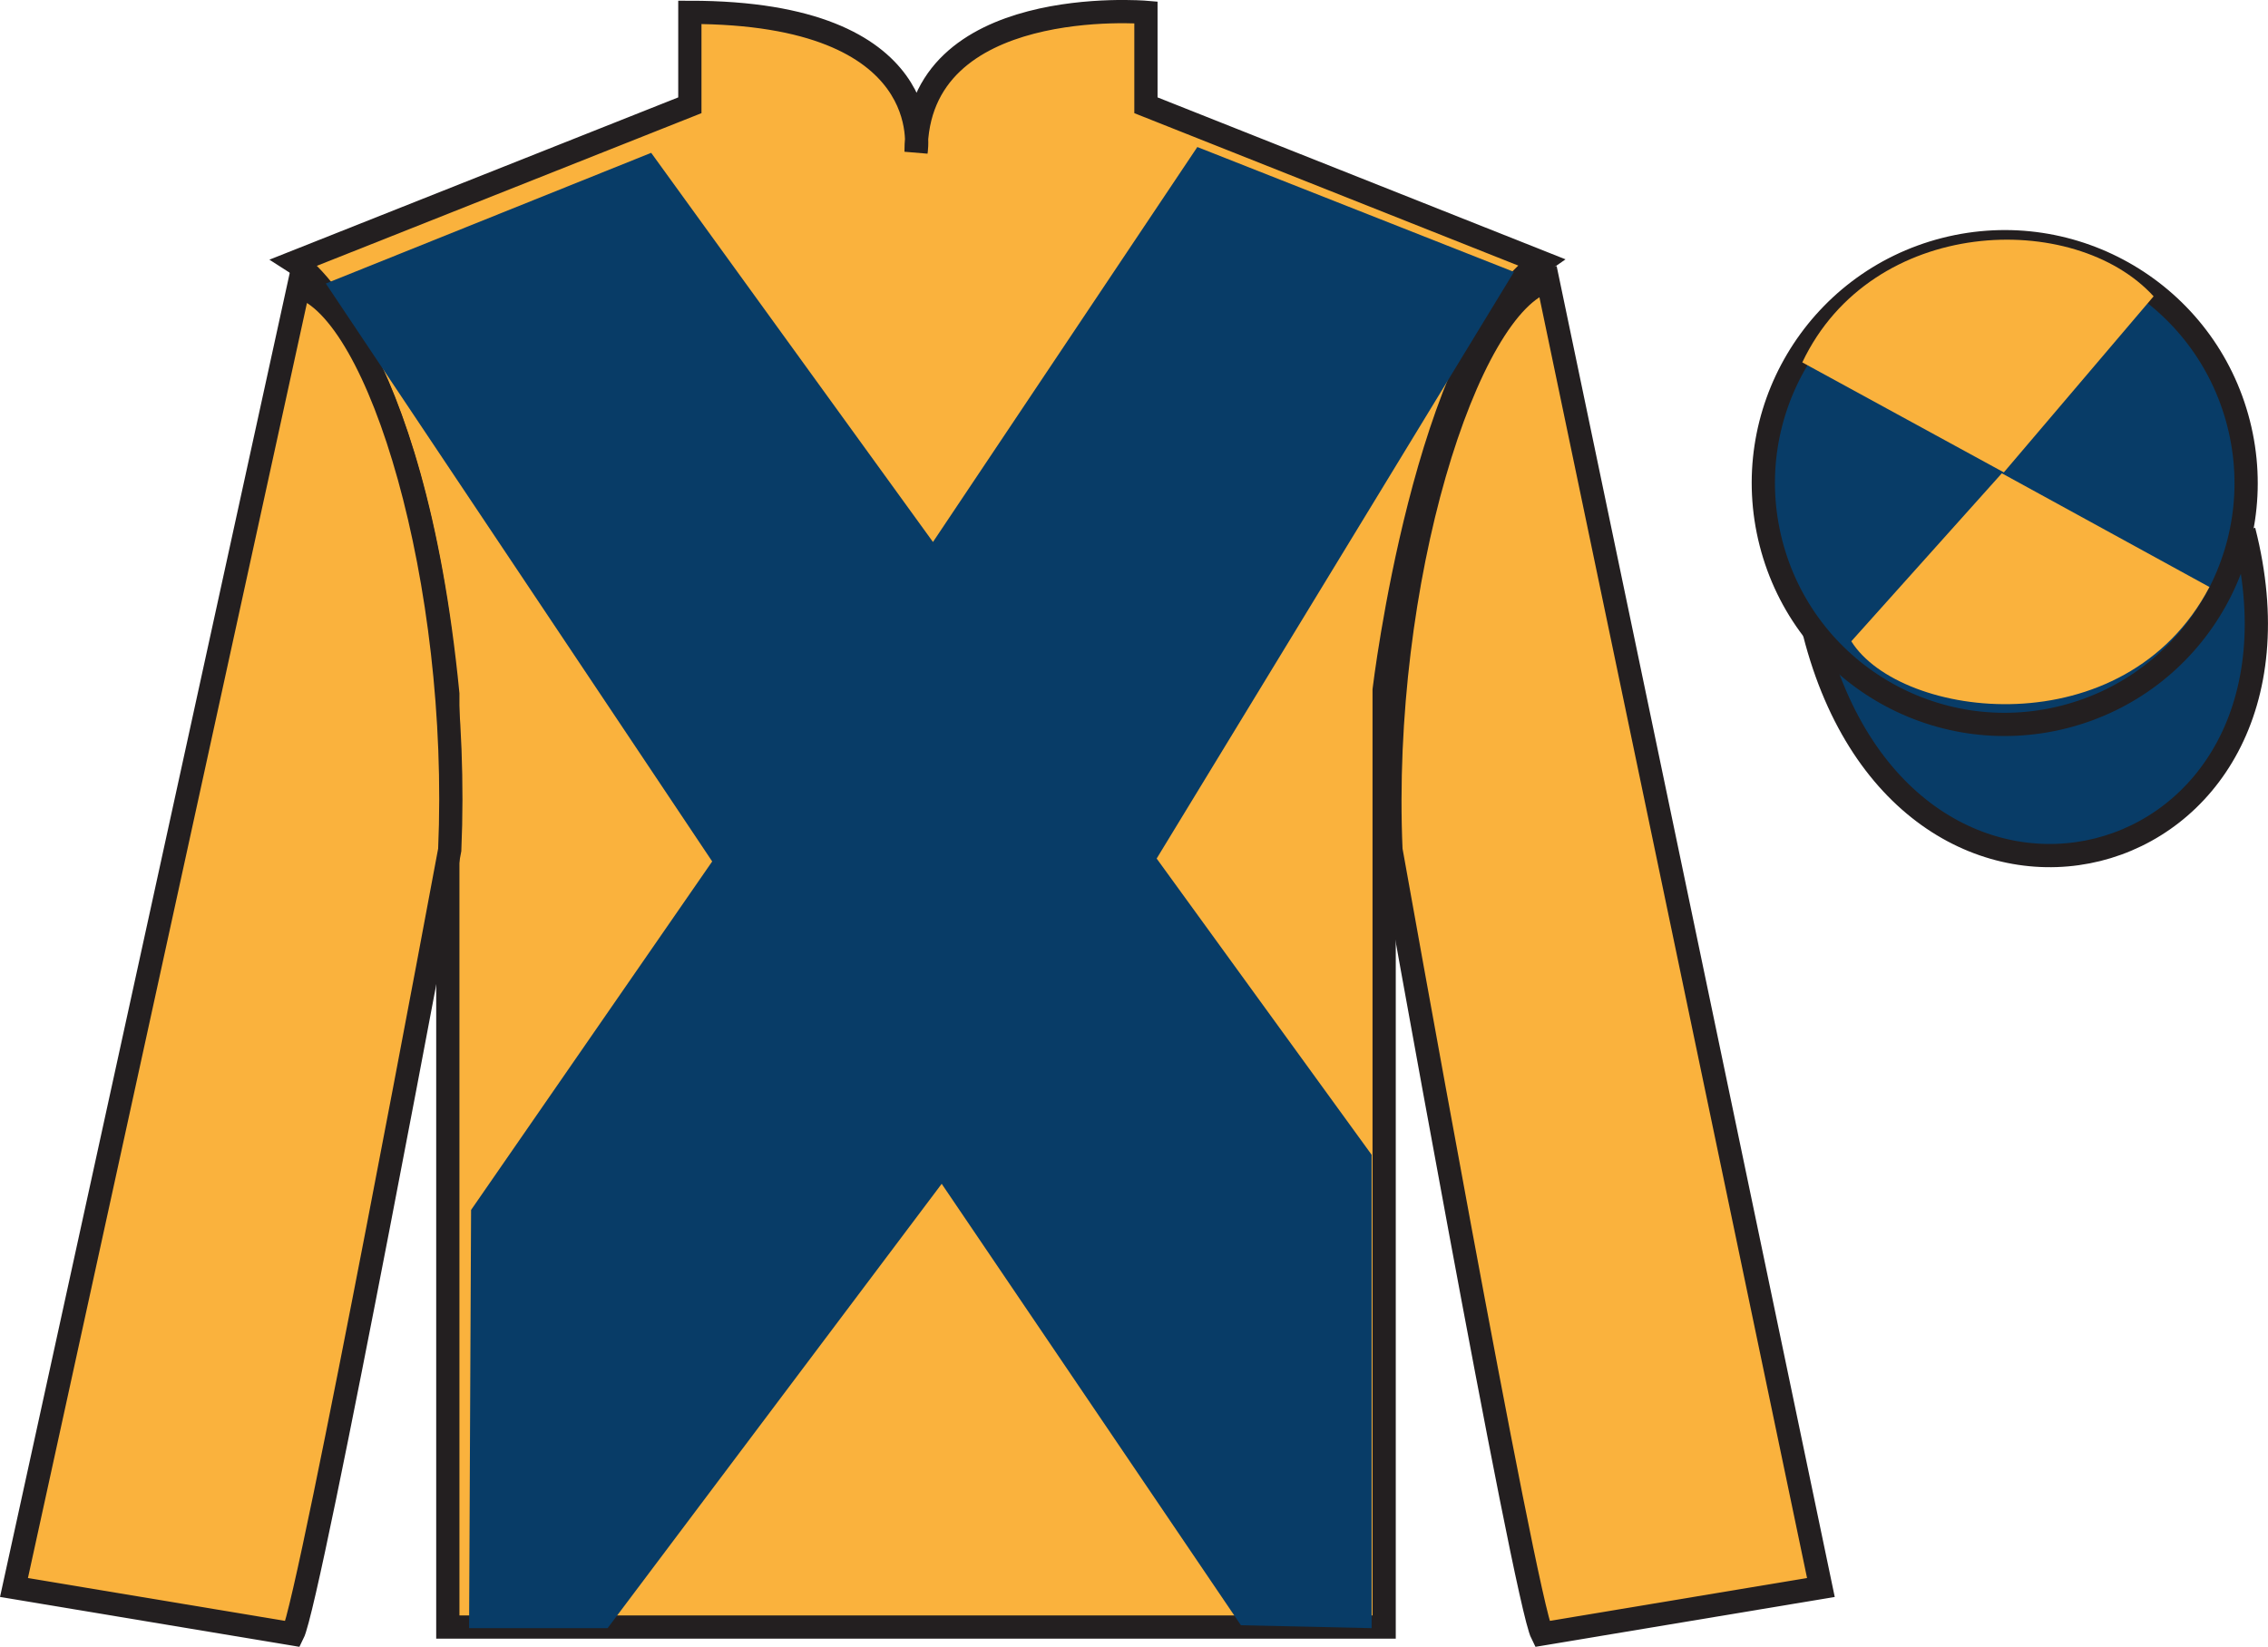<?xml version="1.0" encoding="UTF-8"?>
<svg xmlns="http://www.w3.org/2000/svg" xmlns:xlink="http://www.w3.org/1999/xlink" width="97.59pt" height="70.88pt" viewBox="0 0 97.59 70.88" version="1.1">
<defs>
<clipPath id="clip1">
  <path d="M 0 0 L 0 70.879 L 97.59 70.879 L 97.59 0 "/>
</clipPath>
</defs>
<g id="surface0">
<g clip-path="url(#clip1)" clip-rule="nonzero">
<path style="fill-rule:nonzero;fill:rgb(3.247%,23.717%,40.444%);fill-opacity:1;stroke-width:10;stroke-linecap:butt;stroke-linejoin:miter;stroke:rgb(13.73%,12.16%,12.549%);stroke-opacity:1;stroke-miterlimit:4;" d="M 780.703 436.456 C 820.391 280.792 1004.336 328.409 965.547 480.402 " transform="matrix(0.1,0,0,-0.1,0,70.88)"/>
<path style=" stroke:none;fill-rule:nonzero;fill:rgb(97.855%,69.792%,23.972%);fill-opacity:1;" d="M 12.684 11.281 C 12.684 11.281 17.77 14.531 19.27 29.863 C 19.27 29.863 19.27 44.863 19.27 70.031 L 59.559 70.031 L 59.559 29.695 C 59.559 29.695 61.352 14.695 66.309 11.281 L 49.309 4.531 L 49.309 0.531 C 49.309 0.531 39.418 -0.305 39.418 6.531 C 39.418 6.531 40.434 0.531 29.684 0.531 L 29.684 4.531 L 12.684 11.281 "/>
<path style="fill:none;stroke-width:10;stroke-linecap:butt;stroke-linejoin:miter;stroke:rgb(13.73%,12.16%,12.549%);stroke-opacity:1;stroke-miterlimit:4;" d="M 126.836 595.987 C 126.836 595.987 177.695 563.487 192.695 410.167 C 192.695 410.167 192.695 260.167 192.695 8.488 L 595.586 8.488 L 595.586 411.847 C 595.586 411.847 613.516 561.847 663.086 595.987 L 493.086 663.487 L 493.086 703.487 C 493.086 703.487 394.18 711.847 394.18 643.487 C 394.18 643.487 404.336 703.487 296.836 703.487 L 296.836 663.487 L 126.836 595.987 Z M 126.836 595.987 " transform="matrix(0.1,0,0,-0.1,0,70.88)"/>
<path style=" stroke:none;fill-rule:nonzero;fill:rgb(97.855%,69.792%,23.972%);fill-opacity:1;" d="M 12.602 70.328 C 13.352 68.828 19.352 36.578 19.352 36.578 C 19.852 25.078 16.352 13.328 12.852 12.328 L 0.602 68.328 L 12.602 70.328 "/>
<path style="fill:none;stroke-width:10;stroke-linecap:butt;stroke-linejoin:miter;stroke:rgb(13.73%,12.16%,12.549%);stroke-opacity:1;stroke-miterlimit:4;" d="M 126.016 5.519 C 133.516 20.519 193.516 343.019 193.516 343.019 C 198.516 458.019 163.516 575.519 128.516 585.519 L 6.016 25.519 L 126.016 5.519 Z M 126.016 5.519 " transform="matrix(0.1,0,0,-0.1,0,70.88)"/>
<path style=" stroke:none;fill-rule:nonzero;fill:rgb(97.855%,69.792%,23.972%);fill-opacity:1;" d="M 78.352 68.328 L 66.602 12.078 C 63.102 13.078 59.352 25.078 59.852 36.578 C 59.852 36.578 65.602 68.828 66.352 70.328 L 78.352 68.328 "/>
<path style="fill:none;stroke-width:10;stroke-linecap:butt;stroke-linejoin:miter;stroke:rgb(13.73%,12.16%,12.549%);stroke-opacity:1;stroke-miterlimit:4;" d="M 783.516 25.519 L 666.016 588.019 C 631.016 578.019 593.516 458.019 598.516 343.019 C 598.516 343.019 656.016 20.519 663.516 5.519 L 783.516 25.519 Z M 783.516 25.519 " transform="matrix(0.1,0,0,-0.1,0,70.88)"/>
<path style=" stroke:none;fill-rule:nonzero;fill:rgb(3.247%,23.717%,40.444%);fill-opacity:1;" d="M 88.828 30.855 C 94.387 29.438 97.742 23.781 96.324 18.223 C 94.906 12.664 89.25 9.309 83.691 10.727 C 78.137 12.145 74.781 17.801 76.199 23.359 C 77.617 28.918 83.27 32.273 88.828 30.855 "/>
<path style="fill:none;stroke-width:10;stroke-linecap:butt;stroke-linejoin:miter;stroke:rgb(13.73%,12.16%,12.549%);stroke-opacity:1;stroke-miterlimit:4;" d="M 888.281 400.245 C 943.867 414.425 977.422 470.988 963.242 526.573 C 949.062 582.159 892.5 615.714 836.914 601.534 C 781.367 587.355 747.812 530.792 761.992 475.206 C 776.172 419.62 832.695 386.066 888.281 400.245 Z M 888.281 400.245 " transform="matrix(0.1,0,0,-0.1,0,70.88)"/>
<path style=" stroke:none;fill-rule:nonzero;fill:rgb(3.247%,23.717%,40.444%);fill-opacity:1;" d="M 28.02 6.578 L 40.145 23.328 L 51.52 6.328 L 65.145 11.703 L 49.77 36.953 L 59.02 49.703 L 59.02 70.078 L 53.395 69.953 L 40.52 50.953 L 26.145 70.078 L 20.184 70.078 L 20.27 52.078 L 30.645 37.078 L 14.02 12.203 L 28.02 6.578 "/>
<path style=" stroke:none;fill-rule:nonzero;fill:rgb(97.855%,69.792%,23.972%);fill-opacity:1;" d="M 92.668 12.754 L 86.223 20.332 L 77.551 15.598 C 80.547 9.281 89.262 9.02 92.668 12.754 "/>
<path style=" stroke:none;fill-rule:nonzero;fill:rgb(97.855%,69.792%,23.972%);fill-opacity:1;" d="M 79.66 27.602 L 86.137 20.371 L 95.07 25.266 C 91.422 32.211 81.762 30.961 79.66 27.602 "/>
</g>
</g>
</svg>
